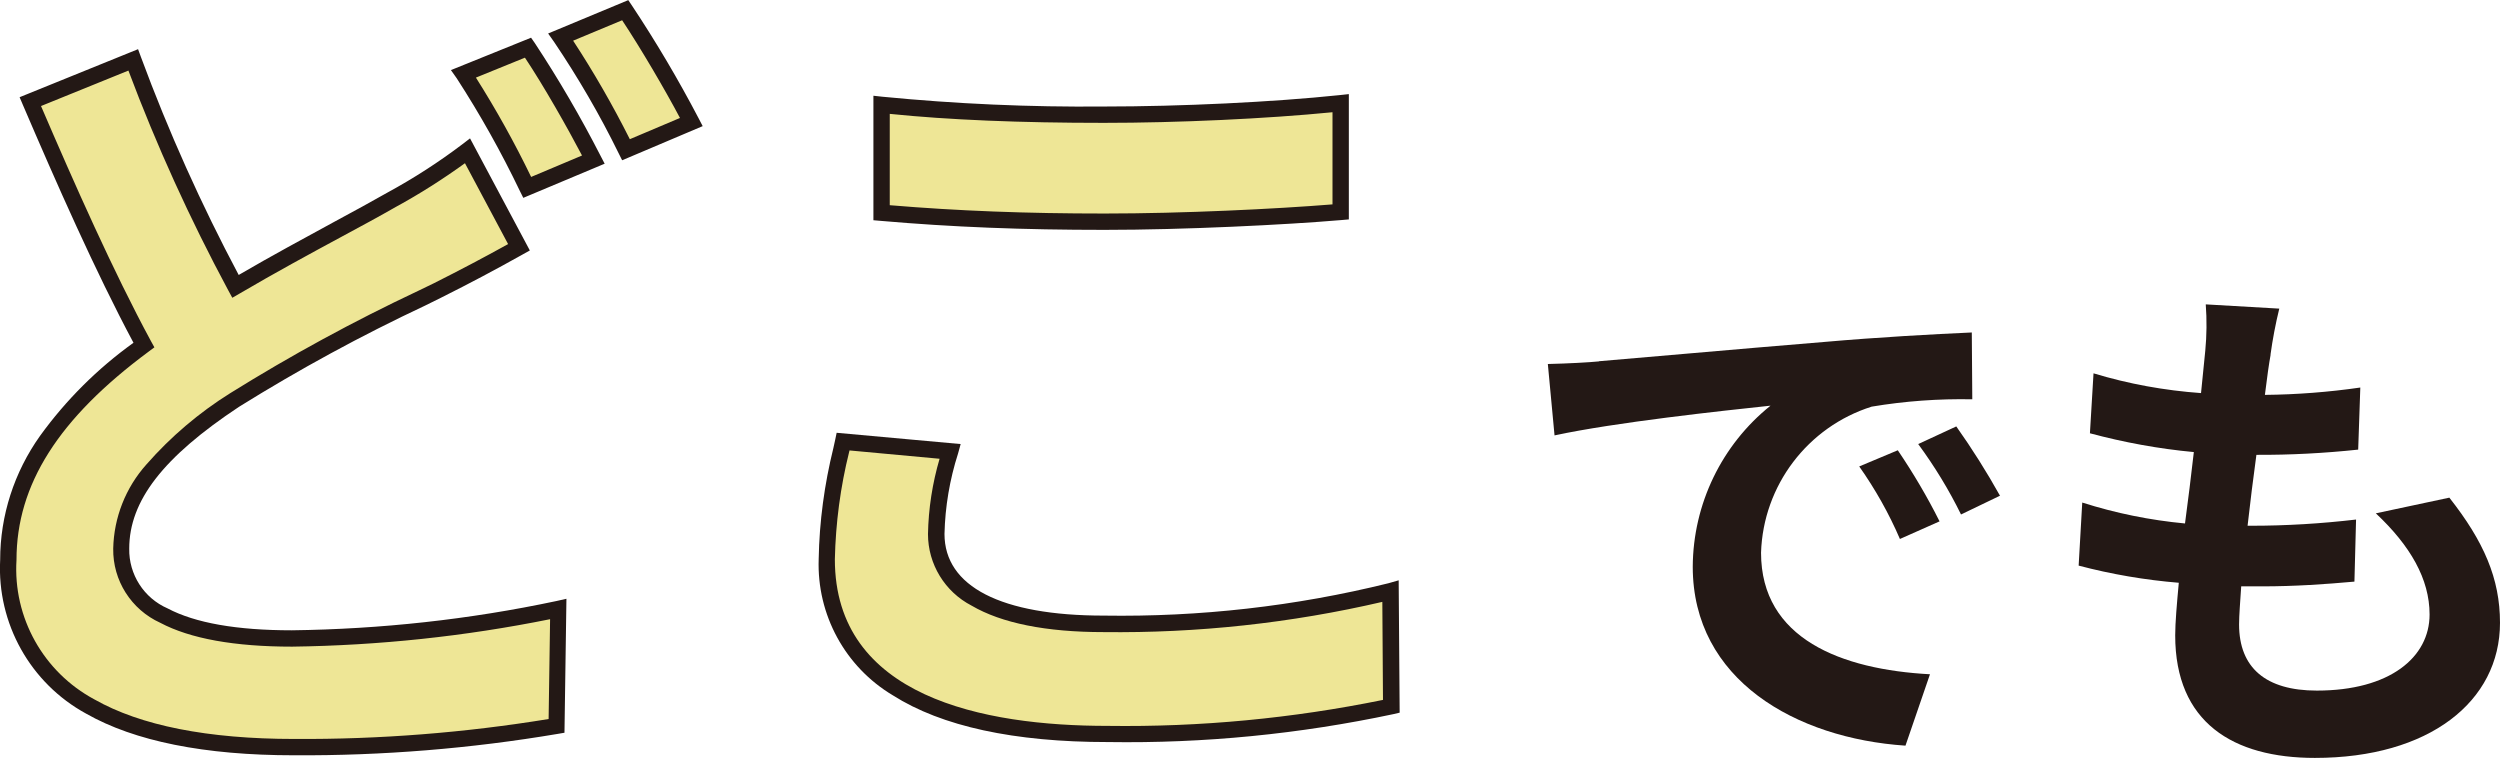<?xml version="1.0" encoding="UTF-8"?><svg id="_レイヤー_2" xmlns="http://www.w3.org/2000/svg" viewBox="0 0 153.02 46.39"><defs><style>.cls-1{fill:#eee696;}.cls-1,.cls-2{stroke-width:0px;}.cls-2{fill:#231815;}</style></defs><g id="_レイヤー_1-2"><path class="cls-1" d="m14.41,17.51c3.65-2.15,7.2-3.95,9.55-5.3,1.62-.88,3.18-1.89,4.65-3l3.15,5.9c-1.6.9-3.2,1.75-5,2.65-4.26,1.99-8.4,4.23-12.4,6.7-4.15,2.75-6.95,5.6-6.95,9.1s3.5,5.5,10.45,5.5c5.48-.07,10.94-.67,16.3-1.8l-.1,7.15c-5.3.9-10.67,1.34-16.05,1.3-9.95,0-17.5-2.8-17.5-11.45,0-5.5,3.5-9.6,8.3-13.15-2.3-4.25-4.7-9.65-6.95-14.9l6.3-2.55c1.76,4.75,3.85,9.38,6.25,13.85Zm21.9-7.75l-4.05,1.7c-1.14-2.4-2.45-4.72-3.9-6.95l3.95-1.6c1.46,2.21,2.79,4.5,4,6.86h0Zm6-2.3l-4,1.7c-1.18-2.39-2.51-4.69-4-6.9l3.95-1.65c1.46,2.21,2.82,4.5,4.05,6.85h0Z"/><path class="cls-2" d="m38.45,0l.23.34c1.48,2.23,2.84,4.53,4.08,6.9l.25.48-4.93,2.09-.21-.42c-1.16-2.37-2.49-4.65-3.96-6.83l-.36-.51L38.45.01h0Zm3.17,7.22c-.91-1.72-2.41-4.28-3.54-5.98l-3,1.25c1.27,1.94,2.43,3.96,3.47,6.03,0,0,3.07-1.3,3.07-1.3Zm-9.12-4.92l.23.33c1.47,2.23,2.81,4.53,4.03,6.91l.25.48-4.98,2.09-.21-.42c-1.14-2.38-2.43-4.68-3.86-6.89l-.36-.51,4.9-1.98h0Zm3.12,7.21c-.88-1.68-2.36-4.29-3.49-5.98l-3,1.22c1.24,1.96,2.37,3.99,3.38,6.08l3.11-1.31h0ZM8.45,3.01l.18.49c1.69,4.57,3.69,9.02,5.98,13.33,2.04-1.19,4.03-2.26,5.79-3.22,1.28-.69,2.38-1.29,3.31-1.82,1.6-.87,3.14-1.86,4.59-2.96l.47-.36,3.66,6.86-.43.24c-1.64.92-3.24,1.77-5.02,2.66l-.95.47c-3.92,1.84-7.72,3.91-11.4,6.2-4.65,3.08-6.72,5.76-6.72,8.68-.03,1.58.9,3.03,2.35,3.66,1.68.89,4.23,1.34,7.6,1.34,5.44-.07,10.87-.66,16.19-1.79l.62-.14-.12,8.2-.41.07c-5.33.9-10.73,1.34-16.14,1.31-5.48,0-9.76-.86-12.73-2.55C1.86,41.82-.19,38.16.01,34.27c0-2.72.86-5.37,2.44-7.59,1.59-2.2,3.52-4.12,5.72-5.7C5.84,16.62,3.44,11.18,1.4,6.42l-.2-.47s7.25-2.94,7.25-2.94Zm5.76,15.2l-.25-.46c-2.33-4.34-4.37-8.82-6.1-13.43l-5.35,2.17c2.05,4.77,4.43,10.14,6.73,14.39l.21.38-.35.26C3.58,25.61,1.01,29.66,1.01,34.27c-.22,3.53,1.65,6.87,4.77,8.54,2.82,1.6,6.93,2.42,12.24,2.42,5.21.03,10.41-.38,15.56-1.22l.09-6.11c-5.2,1.05-10.49,1.61-15.79,1.68-3.53,0-6.24-.49-8.07-1.46-1.78-.81-2.91-2.59-2.88-4.54.04-1.9.76-3.73,2.03-5.15,1.49-1.7,3.22-3.17,5.14-4.37h0c3.71-2.31,7.55-4.4,11.5-6.26l.95-.46c1.61-.81,3.07-1.58,4.55-2.4l-2.64-4.95c-1.36.98-2.77,1.88-4.24,2.68-.94.54-2.1,1.17-3.33,1.83-1.89,1.02-4.03,2.18-6.21,3.46l-.45.26h-.02Z"/><path class="cls-1" d="m57.31,32.67c0,3.2,3.05,5.5,10.25,5.5,5.91.09,11.81-.58,17.55-2l.05,7.05c-5.7,1.22-11.52,1.79-17.35,1.7-11.45,0-17.2-3.85-17.2-10.7.06-2.43.4-4.85,1-7.2l6.55.6c-.52,1.64-.8,3.33-.85,5.05Zm10.25-25.65c4.95,0,10.65-.3,14.5-.7v6.65c-3.5.3-9.7.6-14.45.6-5.25,0-9.6-.2-13.65-.55v-6.6c4.52.43,9.06.63,13.6.59h0Z"/><path class="cls-2" d="m67.81,45.42c-5.74,0-10.17-.96-13.16-2.86-2.92-1.74-4.66-4.94-4.54-8.34.04-2.29.35-4.57.9-6.8.04-.17.07-.34.11-.5l.09-.43,7.59.69-.16.58c-.51,1.59-.79,3.25-.83,4.92,0,3.22,3.46,5,9.75,5,5.87.09,11.72-.57,17.42-1.98l.63-.18.06,8.1-.38.09c-5.74,1.22-11.6,1.8-17.47,1.71h0Zm-15.81-17.86l-.02.08c-.54,2.16-.83,4.37-.88,6.59,0,8.43,9.08,10.2,16.7,10.2,5.66.08,11.31-.46,16.85-1.59l-.04-6c-5.59,1.3-11.32,1.92-17.06,1.85-3.53,0-6.25-.55-8.08-1.62-1.64-.85-2.67-2.54-2.67-4.38.03-1.56.27-3.11.71-4.61l-5.52-.51h.01Zm15.61-13.49c-4.98,0-9.33-.17-13.69-.55l-.46-.04v-7.62l.55.06c4.5.44,9.02.64,13.55.6,4.7,0,10.37-.27,14.45-.7l.55-.06v7.67l-.46.04c-3.4.29-9.64.6-14.49.6h0Zm-13.15-1.51c4.18.35,8.37.51,13.15.51s10.49-.28,13.95-.56v-5.64c-4.06.4-9.48.65-14,.65-5.09,0-9.49-.18-13.1-.55v5.59Z"/><path class="cls-2" d="m138.98,21.71c-.1.54-.22,1.4-.35,2.46,1.95-.02,3.91-.17,5.84-.45l-.13,3.8c-2.07.22-4.15.33-6.23.32-.19,1.4-.38,2.9-.54,4.34h.22c2.14,0,4.29-.13,6.42-.38l-.1,3.8c-1.79.16-3.64.29-5.65.29h-1.28c-.06.96-.13,1.76-.13,2.33,0,2.65,1.63,4.05,4.76,4.05,4.47,0,6.9-2.04,6.9-4.66,0-2.17-1.18-4.21-3.29-6.19l4.5-.96c2.11,2.68,3.1,4.95,3.1,7.66,0,4.82-4.34,8.27-11.33,8.27-5.01,0-8.55-2.17-8.55-7.5,0-.77.1-1.92.22-3.22-2.07-.17-4.12-.52-6.13-1.05l.22-3.86c2.04.65,4.15,1.08,6.29,1.28.19-1.44.38-2.94.54-4.37-2.15-.2-4.27-.59-6.36-1.15l.22-3.67c2.14.65,4.35,1.05,6.58,1.21.1-.99.19-1.85.26-2.59.09-.94.1-1.9.03-2.84l4.5.26c-.23.94-.41,1.89-.54,2.84v-.02Z"/><path class="cls-2" d="m97.87,22.11c2.68-.22,7.95-.7,13.79-1.18,3.29-.29,6.77-.48,9.03-.58l.03,4.09c-2.06-.04-4.13.11-6.16.45-3.92,1.24-6.64,4.83-6.77,8.94,0,5.27,4.92,7.15,10.34,7.44l-1.5,4.37c-6.7-.45-13.02-4.02-13.02-10.95.02-3.84,1.77-7.46,4.76-9.86-3,.32-9.51,1.02-13.22,1.82l-.41-4.37c1.28-.03,2.52-.1,3.13-.16h0Zm20.85,9.8l-2.43,1.08c-.67-1.56-1.51-3.05-2.49-4.44l2.36-.99c.94,1.39,1.8,2.84,2.55,4.34h0Zm3.7-1.57l-2.39,1.15c-.74-1.51-1.62-2.95-2.62-4.31l2.33-1.08c.97,1.37,1.86,2.78,2.68,4.25h0Z"/></g></svg>